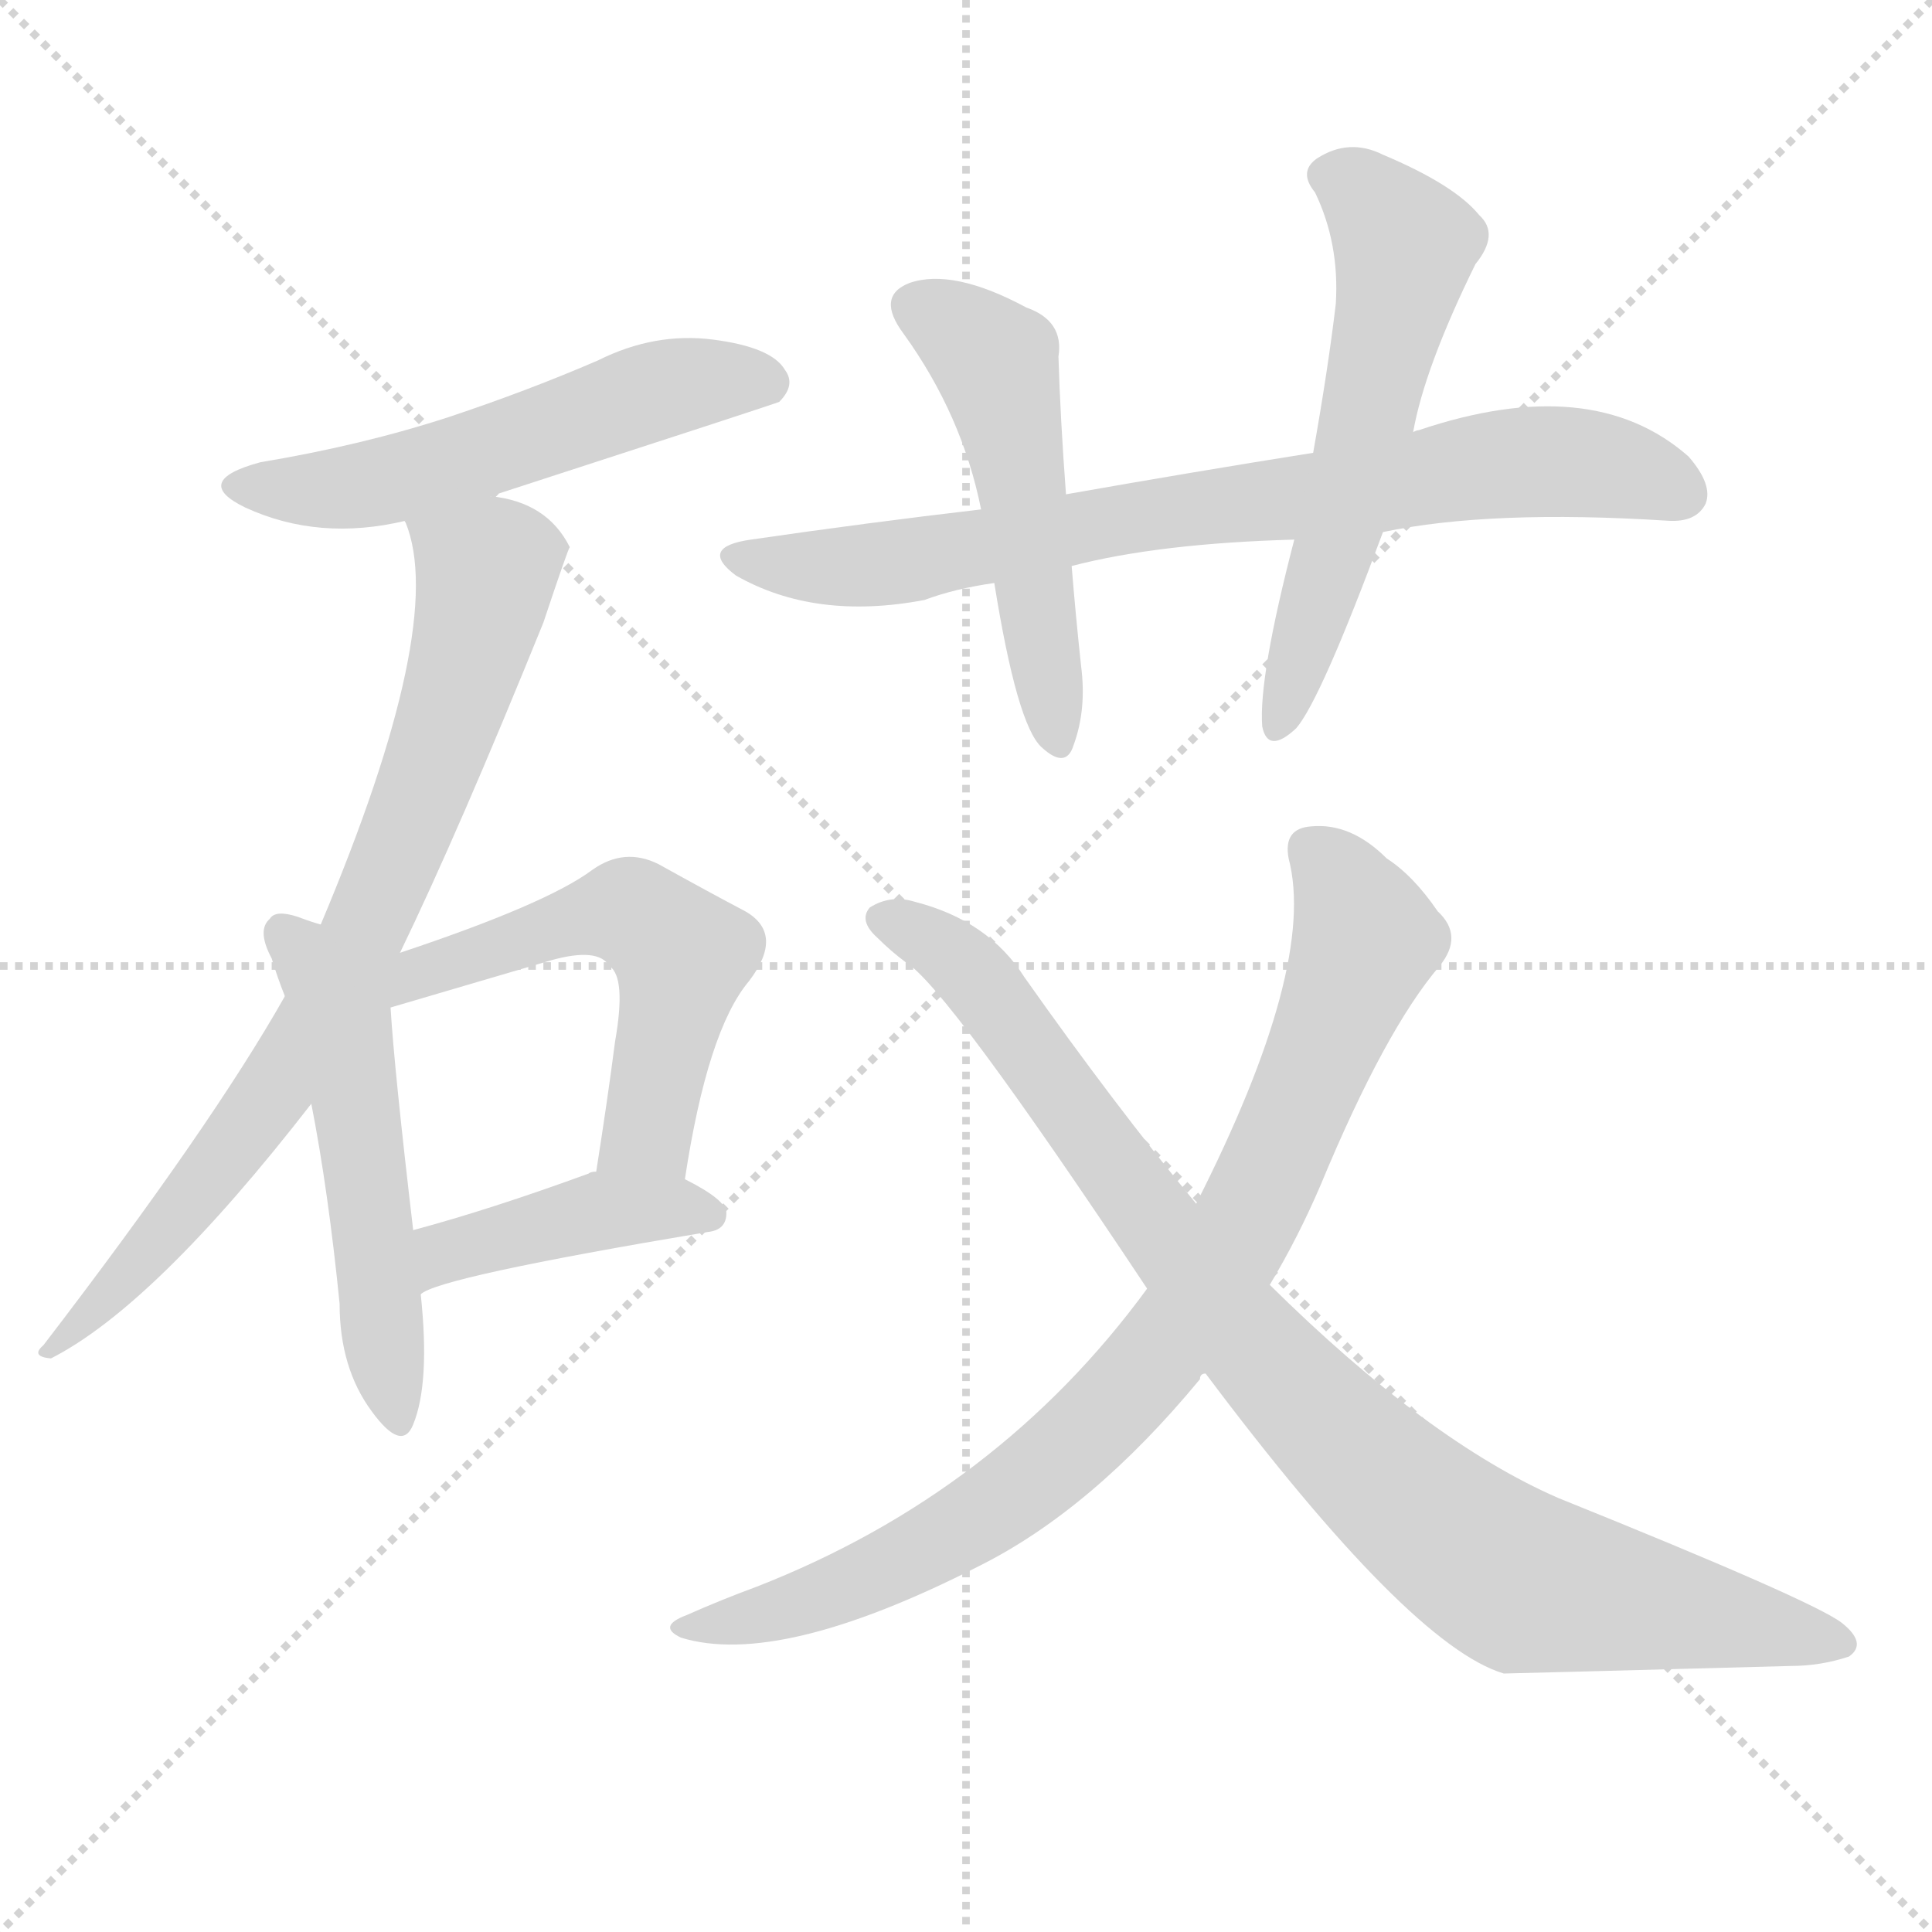 <svg version="1.1" viewBox="0 0 1024 1024" xmlns="http://www.w3.org/2000/svg">
  <g stroke="lightgray" stroke-dasharray="1,1" stroke-width="1" transform="scale(4, 4)">
    <line x1="0" y1="0" x2="256" y2="256"></line>
    <line x1="256" y1="0" x2="0" y2="256"></line>
    <line x1="128" y1="0" x2="128" y2="256"></line>
    <line x1="0" y1="128" x2="256" y2="128"></line>
  </g>
  <g transform="scale(1, -1) translate(0, -900)">
    <style type="text/css">
      
        @keyframes keyframes0 {
          from {
            stroke: blue;
            stroke-dashoffset: 543;
            stroke-width: 128;
          }
          64% {
            animation-timing-function: step-end;
            stroke: blue;
            stroke-dashoffset: 0;
            stroke-width: 128;
          }
          to {
            stroke: black;
            stroke-width: 1024;
          }
        }
        #make-me-a-hanzi-animation-0 {
          animation: keyframes0 0.692s both;
          animation-delay: 0s;
          animation-timing-function: linear;
        }
      
        @keyframes keyframes1 {
          from {
            stroke: blue;
            stroke-dashoffset: 778;
            stroke-width: 128;
          }
          72% {
            animation-timing-function: step-end;
            stroke: blue;
            stroke-dashoffset: 0;
            stroke-width: 128;
          }
          to {
            stroke: black;
            stroke-width: 1024;
          }
        }
        #make-me-a-hanzi-animation-1 {
          animation: keyframes1 0.883s both;
          animation-delay: 0.692s;
          animation-timing-function: linear;
        }
      
        @keyframes keyframes2 {
          from {
            stroke: blue;
            stroke-dashoffset: 520;
            stroke-width: 128;
          }
          63% {
            animation-timing-function: step-end;
            stroke: blue;
            stroke-dashoffset: 0;
            stroke-width: 128;
          }
          to {
            stroke: black;
            stroke-width: 1024;
          }
        }
        #make-me-a-hanzi-animation-2 {
          animation: keyframes2 0.673s both;
          animation-delay: 1.575s;
          animation-timing-function: linear;
        }
      
        @keyframes keyframes3 {
          from {
            stroke: blue;
            stroke-dashoffset: 542;
            stroke-width: 128;
          }
          64% {
            animation-timing-function: step-end;
            stroke: blue;
            stroke-dashoffset: 0;
            stroke-width: 128;
          }
          to {
            stroke: black;
            stroke-width: 1024;
          }
        }
        #make-me-a-hanzi-animation-3 {
          animation: keyframes3 0.691s both;
          animation-delay: 2.248s;
          animation-timing-function: linear;
        }
      
        @keyframes keyframes4 {
          from {
            stroke: blue;
            stroke-dashoffset: 416;
            stroke-width: 128;
          }
          58% {
            animation-timing-function: step-end;
            stroke: blue;
            stroke-dashoffset: 0;
            stroke-width: 128;
          }
          to {
            stroke: black;
            stroke-width: 1024;
          }
        }
        #make-me-a-hanzi-animation-4 {
          animation: keyframes4 0.589s both;
          animation-delay: 2.939s;
          animation-timing-function: linear;
        }
      
        @keyframes keyframes5 {
          from {
            stroke: blue;
            stroke-dashoffset: 764;
            stroke-width: 128;
          }
          71% {
            animation-timing-function: step-end;
            stroke: blue;
            stroke-dashoffset: 0;
            stroke-width: 128;
          }
          to {
            stroke: black;
            stroke-width: 1024;
          }
        }
        #make-me-a-hanzi-animation-5 {
          animation: keyframes5 0.872s both;
          animation-delay: 3.528s;
          animation-timing-function: linear;
        }
      
        @keyframes keyframes6 {
          from {
            stroke: blue;
            stroke-dashoffset: 509;
            stroke-width: 128;
          }
          62% {
            animation-timing-function: step-end;
            stroke: blue;
            stroke-dashoffset: 0;
            stroke-width: 128;
          }
          to {
            stroke: black;
            stroke-width: 1024;
          }
        }
        #make-me-a-hanzi-animation-6 {
          animation: keyframes6 0.664s both;
          animation-delay: 4.4s;
          animation-timing-function: linear;
        }
      
        @keyframes keyframes7 {
          from {
            stroke: blue;
            stroke-dashoffset: 574;
            stroke-width: 128;
          }
          65% {
            animation-timing-function: step-end;
            stroke: blue;
            stroke-dashoffset: 0;
            stroke-width: 128;
          }
          to {
            stroke: black;
            stroke-width: 1024;
          }
        }
        #make-me-a-hanzi-animation-7 {
          animation: keyframes7 0.717s both;
          animation-delay: 5.064s;
          animation-timing-function: linear;
        }
      
        @keyframes keyframes8 {
          from {
            stroke: blue;
            stroke-dashoffset: 854;
            stroke-width: 128;
          }
          74% {
            animation-timing-function: step-end;
            stroke: blue;
            stroke-dashoffset: 0;
            stroke-width: 128;
          }
          to {
            stroke: black;
            stroke-width: 1024;
          }
        }
        #make-me-a-hanzi-animation-8 {
          animation: keyframes8 0.945s both;
          animation-delay: 5.781s;
          animation-timing-function: linear;
        }
      
        @keyframes keyframes9 {
          from {
            stroke: blue;
            stroke-dashoffset: 918;
            stroke-width: 128;
          }
          75% {
            animation-timing-function: step-end;
            stroke: blue;
            stroke-dashoffset: 0;
            stroke-width: 128;
          }
          to {
            stroke: black;
            stroke-width: 1024;
          }
        }
        #make-me-a-hanzi-animation-9 {
          animation: keyframes9 0.997s both;
          animation-delay: 6.726s;
          animation-timing-function: linear;
        }
      
    </style>
    
      <path d="M 260 637 Q 411 686 413 687 Q 422 696 416 704 Q 409 716 378 720 Q 347 724 317 709 Q 280 693 238 679 Q 192 664 138 655 Q 101 645 130 631 Q 169 613 215 624 L 260 637 Z" fill="lightgray"></path>
    
      <path d="M 212 395 Q 243 459 288 570 Q 301 609 302 610 Q 290 634 260 637 C 231 644 209 649 215 624 Q 214 624 215 623 Q 237 569 170 410 L 151 372 Q 112 303 23 187 Q 16 181 27 180 Q 82 208 165 315 L 212 395 Z" fill="lightgray"></path>
    
      <path d="M 170 410 Q 166 411 158 414 Q 146 418 143 413 Q 136 407 144 392 Q 147 382 151 372 L 165 315 Q 174 269 180 209 Q 180 175 197 152 Q 213 130 219 145 Q 228 167 223 214 L 219 248 Q 209 333 207 366 L 170 410 Z" fill="lightgray"></path>
    
      <path d="M 363 275 Q 375 354 397 380 Q 416 405 395 417 Q 376 427 349 442 Q 331 451 314 439 Q 290 421 212 395 C 180 384 178 358 207 366 L 292 391 Q 317 398 323 388 Q 332 382 326 348 Q 322 317 316 279 C 311 249 358 245 363 275 Z" fill="lightgray"></path>
    
      <path d="M 223 214 Q 232 223 375 247 Q 385 248 385 257 Q 385 264 363 275 L 316 279 Q 313 279 312 278 Q 260 259 219 248 C 190 240 197 200 223 214 Z" fill="lightgray"></path>
    
      <path d="M 733 618 Q 790 630 884 624 Q 899 623 904 633 Q 908 643 895 658 Q 844 703 752 672 Q 751 672 749 671 L 696 660 Q 633 650 565 638 L 520 630 Q 460 623 398 614 Q 370 610 390 595 Q 432 571 490 582 Q 506 588 527 591 L 568 600 Q 614 612 686 614 L 733 618 Z" fill="lightgray"></path>
    
      <path d="M 565 638 Q 562 678 561 711 Q 564 730 544 737 Q 505 758 482 750 Q 464 743 479 723 Q 510 680 520 630 L 527 591 Q 539 516 552 504 Q 565 492 569 505 Q 576 524 573 547 Q 570 575 568 600 L 565 638 Z" fill="lightgray"></path>
    
      <path d="M 749 671 Q 755 705 782 760 Q 795 776 784 786 Q 771 802 733 818 Q 715 827 698 816 Q 688 809 697 798 Q 710 771 708 739 Q 704 705 696 660 L 686 614 Q 667 541 669 515 Q 672 500 687 514 Q 700 529 733 618 L 749 671 Z" fill="lightgray"></path>
    
      <path d="M 673 219 Q 688 244 700 272 Q 734 354 763 388 Q 776 404 762 417 Q 749 436 735 445 Q 716 464 695 462 Q 680 461 683 445 Q 698 388 634 262 L 608 217 Q 529 109 401 59 Q 382 52 364 44 Q 348 38 361 32 Q 413 16 519 70 Q 579 100 636 169 Q 636 172 639 172 L 673 219 Z" fill="lightgray"></path>
    
      <path d="M 639 172 Q 747 28 797 13 Q 800 13 949 17 Q 965 17 980 22 Q 990 29 976 40 Q 960 52 826 106 Q 757 136 673 219 L 634 262 Q 591 314 543 382 Q 524 412 485 422 Q 472 426 461 419 Q 455 412 465 403 Q 472 396 480 390 Q 501 378 608 217 L 639 172 Z" fill="lightgray"></path>
    
    
      <clipPath id="make-me-a-hanzi-clip-0">
        <path d="M 260 637 Q 411 686 413 687 Q 422 696 416 704 Q 409 716 378 720 Q 347 724 317 709 Q 280 693 238 679 Q 192 664 138 655 Q 101 645 130 631 Q 169 613 215 624 L 260 637 Z"></path>
      </clipPath>
      <path clip-path="url(#make-me-a-hanzi-clip-0)" d="M 131 644 L 203 644 L 357 696 L 409 695" fill="none" id="make-me-a-hanzi-animation-0" stroke-dasharray="415 830" stroke-linecap="round"></path>
    
      <clipPath id="make-me-a-hanzi-clip-1">
        <path d="M 212 395 Q 243 459 288 570 Q 301 609 302 610 Q 290 634 260 637 C 231 644 209 649 215 624 Q 214 624 215 623 Q 237 569 170 410 L 151 372 Q 112 303 23 187 Q 16 181 27 180 Q 82 208 165 315 L 212 395 Z"></path>
      </clipPath>
      <path clip-path="url(#make-me-a-hanzi-clip-1)" d="M 223 624 L 258 597 L 233 503 L 200 421 L 144 319 L 80 237 L 29 186" fill="none" id="make-me-a-hanzi-animation-1" stroke-dasharray="650 1300" stroke-linecap="round"></path>
    
      <clipPath id="make-me-a-hanzi-clip-2">
        <path d="M 170 410 Q 166 411 158 414 Q 146 418 143 413 Q 136 407 144 392 Q 147 382 151 372 L 165 315 Q 174 269 180 209 Q 180 175 197 152 Q 213 130 219 145 Q 228 167 223 214 L 219 248 Q 209 333 207 366 L 170 410 Z"></path>
      </clipPath>
      <path clip-path="url(#make-me-a-hanzi-clip-2)" d="M 151 405 L 183 350 L 209 151" fill="none" id="make-me-a-hanzi-animation-2" stroke-dasharray="392 784" stroke-linecap="round"></path>
    
      <clipPath id="make-me-a-hanzi-clip-3">
        <path d="M 363 275 Q 375 354 397 380 Q 416 405 395 417 Q 376 427 349 442 Q 331 451 314 439 Q 290 421 212 395 C 180 384 178 358 207 366 L 292 391 Q 317 398 323 388 Q 332 382 326 348 Q 322 317 316 279 C 311 249 358 245 363 275 Z"></path>
      </clipPath>
      <path clip-path="url(#make-me-a-hanzi-clip-3)" d="M 210 376 L 226 388 L 310 414 L 341 413 L 362 394 L 346 311 L 324 285" fill="none" id="make-me-a-hanzi-animation-3" stroke-dasharray="414 828" stroke-linecap="round"></path>
    
      <clipPath id="make-me-a-hanzi-clip-4">
        <path d="M 223 214 Q 232 223 375 247 Q 385 248 385 257 Q 385 264 363 275 L 316 279 Q 313 279 312 278 Q 260 259 219 248 C 190 240 197 200 223 214 Z"></path>
      </clipPath>
      <path clip-path="url(#make-me-a-hanzi-clip-4)" d="M 227 222 L 236 236 L 296 253 L 338 259 L 376 256" fill="none" id="make-me-a-hanzi-animation-4" stroke-dasharray="288 576" stroke-linecap="round"></path>
    
      <clipPath id="make-me-a-hanzi-clip-5">
        <path d="M 733 618 Q 790 630 884 624 Q 899 623 904 633 Q 908 643 895 658 Q 844 703 752 672 Q 751 672 749 671 L 696 660 Q 633 650 565 638 L 520 630 Q 460 623 398 614 Q 370 610 390 595 Q 432 571 490 582 Q 506 588 527 591 L 568 600 Q 614 612 686 614 L 733 618 Z"></path>
      </clipPath>
      <path clip-path="url(#make-me-a-hanzi-clip-5)" d="M 392 605 L 465 600 L 591 625 L 818 656 L 865 650 L 892 638" fill="none" id="make-me-a-hanzi-animation-5" stroke-dasharray="636 1272" stroke-linecap="round"></path>
    
      <clipPath id="make-me-a-hanzi-clip-6">
        <path d="M 565 638 Q 562 678 561 711 Q 564 730 544 737 Q 505 758 482 750 Q 464 743 479 723 Q 510 680 520 630 L 527 591 Q 539 516 552 504 Q 565 492 569 505 Q 576 524 573 547 Q 570 575 568 600 L 565 638 Z"></path>
      </clipPath>
      <path clip-path="url(#make-me-a-hanzi-clip-6)" d="M 487 736 L 510 724 L 529 703 L 560 507" fill="none" id="make-me-a-hanzi-animation-6" stroke-dasharray="381 762" stroke-linecap="round"></path>
    
      <clipPath id="make-me-a-hanzi-clip-7">
        <path d="M 749 671 Q 755 705 782 760 Q 795 776 784 786 Q 771 802 733 818 Q 715 827 698 816 Q 688 809 697 798 Q 710 771 708 739 Q 704 705 696 660 L 686 614 Q 667 541 669 515 Q 672 500 687 514 Q 700 529 733 618 L 749 671 Z"></path>
      </clipPath>
      <path clip-path="url(#make-me-a-hanzi-clip-7)" d="M 704 807 L 731 790 L 744 767 L 710 615 L 678 516" fill="none" id="make-me-a-hanzi-animation-7" stroke-dasharray="446 892" stroke-linecap="round"></path>
    
      <clipPath id="make-me-a-hanzi-clip-8">
        <path d="M 673 219 Q 688 244 700 272 Q 734 354 763 388 Q 776 404 762 417 Q 749 436 735 445 Q 716 464 695 462 Q 680 461 683 445 Q 698 388 634 262 L 608 217 Q 529 109 401 59 Q 382 52 364 44 Q 348 38 361 32 Q 413 16 519 70 Q 579 100 636 169 Q 636 172 639 172 L 673 219 Z"></path>
      </clipPath>
      <path clip-path="url(#make-me-a-hanzi-clip-8)" d="M 694 450 L 707 439 L 724 402 L 660 251 L 611 178 L 568 133 L 500 84 L 423 49 L 367 37" fill="none" id="make-me-a-hanzi-animation-8" stroke-dasharray="726 1452" stroke-linecap="round"></path>
    
      <clipPath id="make-me-a-hanzi-clip-9">
        <path d="M 639 172 Q 747 28 797 13 Q 800 13 949 17 Q 965 17 980 22 Q 990 29 976 40 Q 960 52 826 106 Q 757 136 673 219 L 634 262 Q 591 314 543 382 Q 524 412 485 422 Q 472 426 461 419 Q 455 412 465 403 Q 472 396 480 390 Q 501 378 608 217 L 639 172 Z"></path>
      </clipPath>
      <path clip-path="url(#make-me-a-hanzi-clip-9)" d="M 470 413 L 516 384 L 669 180 L 774 82 L 807 62 L 974 30" fill="none" id="make-me-a-hanzi-animation-9" stroke-dasharray="790 1580" stroke-linecap="round"></path>
    
  </g>
</svg>